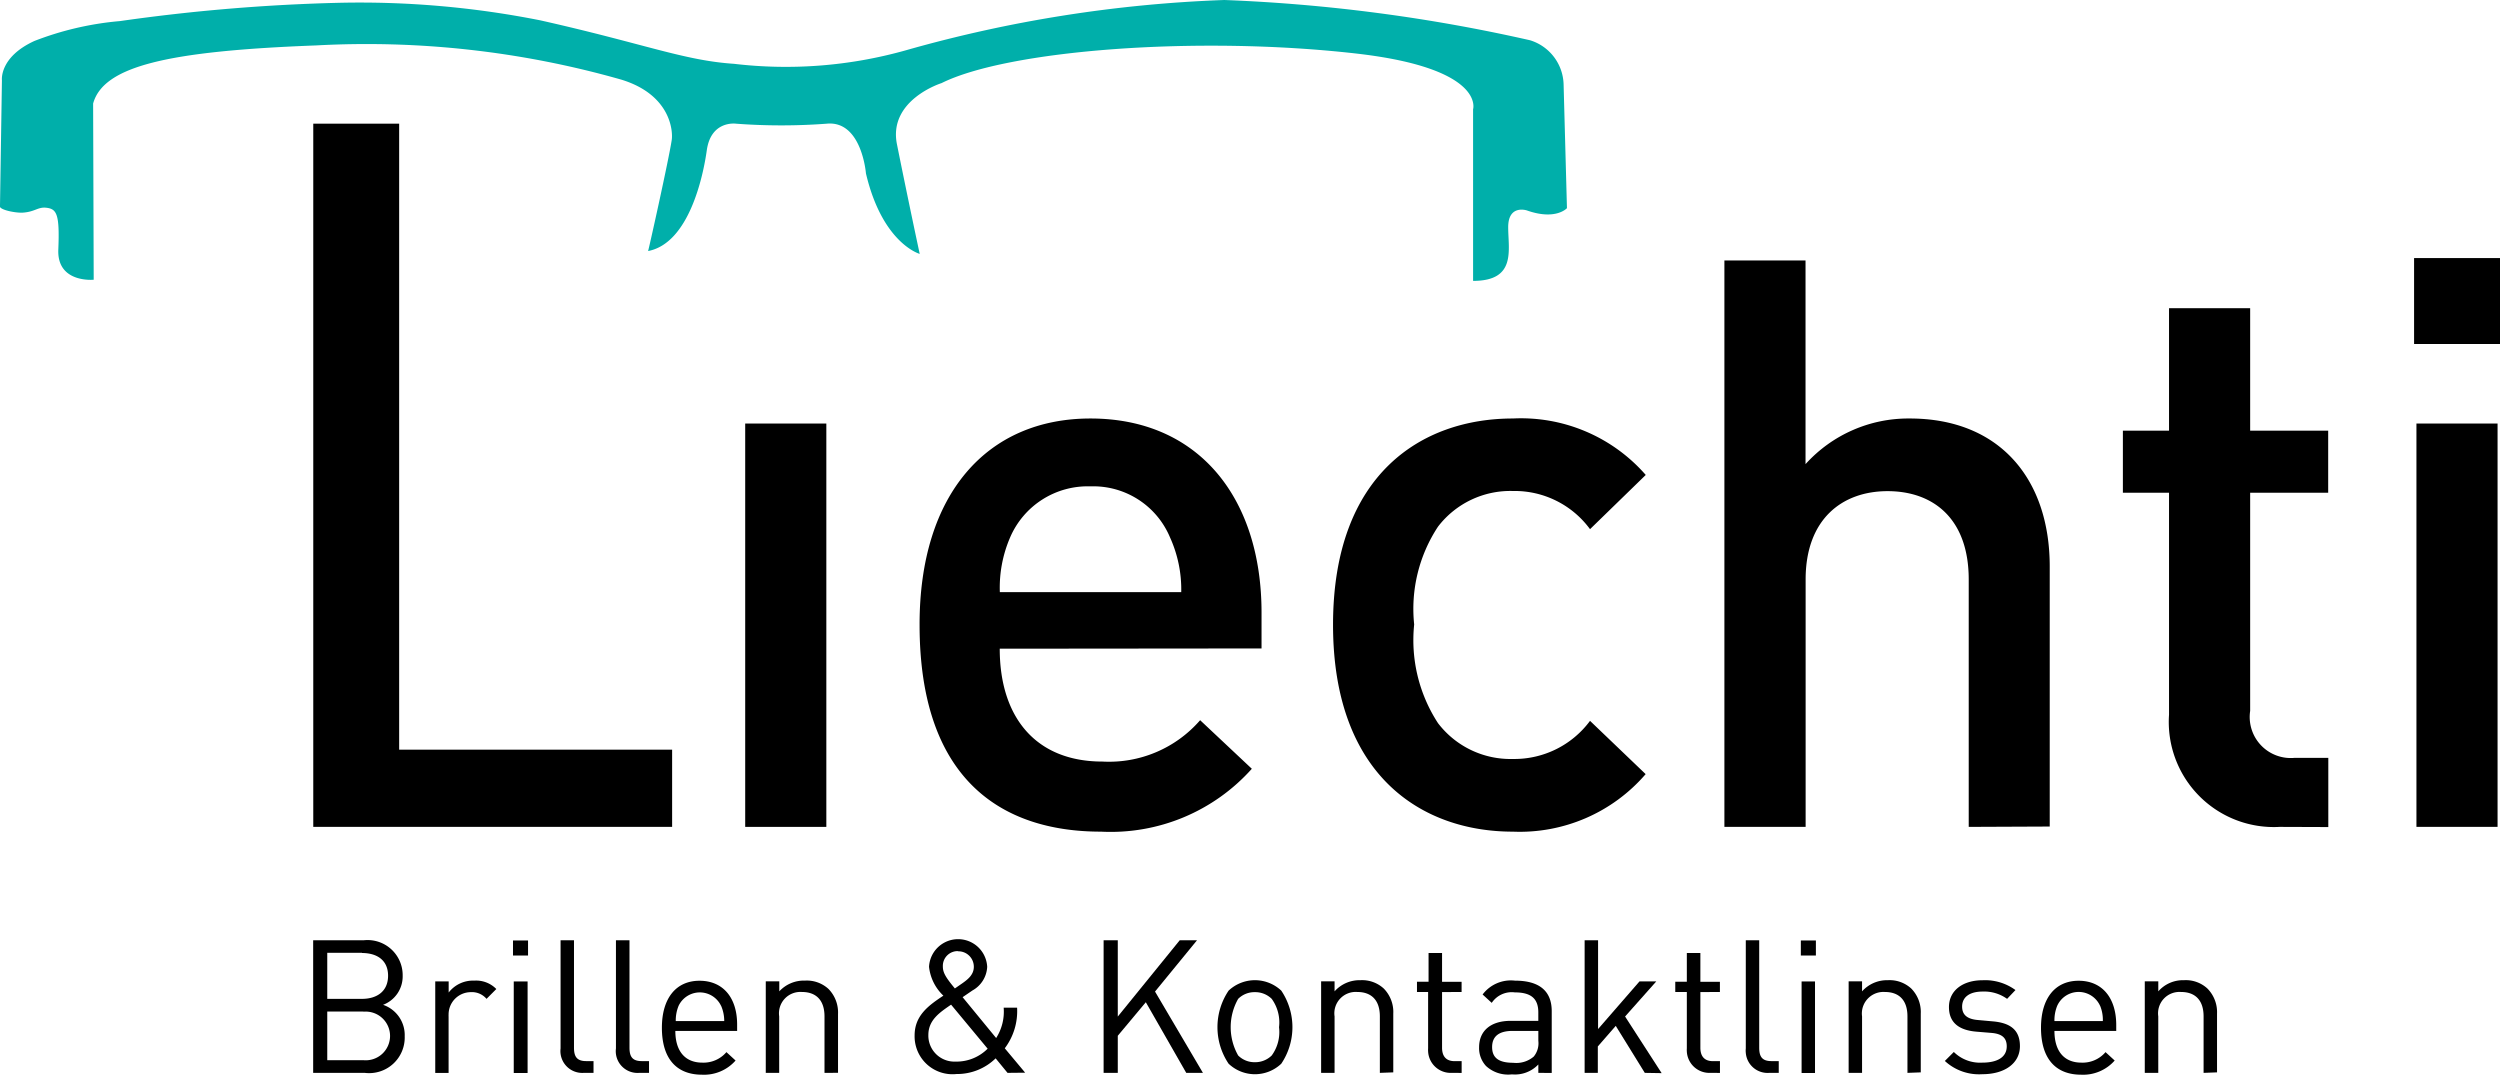 <svg xmlns="http://www.w3.org/2000/svg" viewBox="0 0 99.684 42.854"><defs><style>.a{fill:#00afaa;}</style></defs><path class="a" d="M3.713,4.129l.023,7.025s-1.465.144-1.411-1.2c.06-1.442-.067-1.629-.5-1.673-.334-.027-.444.177-.956.2-.315,0-.81-.107-.87-.231L.077,3.2S-.037,2.28,1.371,1.634A12.327,12.327,0,0,1,4.783.841,74.229,74.229,0,0,1,13.5.112a36.844,36.844,0,0,1,8.048.7c4.168.937,5.717,1.6,7.724,1.733a17.629,17.629,0,0,0,6.831-.535A53.388,53.388,0,0,1,48.818,0a66.637,66.637,0,0,1,12.19,1.605A1.894,1.894,0,0,1,62.346,3.35L62.48,8.3s-.442.5-1.6.09c0,0-.743-.247-.743.669s.335,2.141-1.4,2.141V4.357s.512-1.636-4.683-2.225C47.718,1.413,40.181,2,37.545,3.313c0,0-2.141.669-1.779,2.446.428,2.137.906,4.365.906,4.365s-1.485-.412-2.144-3.211c0,0-.167-2.118-1.566-1.981a24.194,24.194,0,0,1-3.612,0s-1-.147-1.168,1.064c-.14,1-.7,3.7-2.341,4.014,0,.06.823-3.633.943-4.425.054-.335-.023-1.8-2.007-2.409A37.062,37.062,0,0,0,12.608,1.811C6.677,2.035,4.124,2.638,3.713,4.129Z"/><path d="M12.491,32.971V4.932h3.425V29.893H26.8v3.078Z"/><path d="M29.714,32.971V16.888h3.235V32.971Z"/><path d="M39.863,25.866c0,2.76,1.459,4.5,4.091,4.5a4.811,4.811,0,0,0,3.9-1.649l2.061,1.937A7.546,7.546,0,0,1,43.9,33.161c-4.015,0-7.233-2.127-7.233-8.248-.006-5.215,2.69-8.226,6.814-8.226,4.316,0,6.821,3.171,6.821,7.74v1.429Zm6.788-4.442a3.316,3.316,0,0,0-3.172-2.031,3.365,3.365,0,0,0-3.2,2.031,5.055,5.055,0,0,0-.412,2.187H47.1A5.021,5.021,0,0,0,46.651,21.424Z"/><path d="M60.322,33.161c-3.616,0-7.169-2.221-7.169-8.248s3.553-8.226,7.169-8.226a6.6,6.6,0,0,1,5.3,2.251L63.4,21.1a3.727,3.727,0,0,0-3.077-1.522A3.632,3.632,0,0,0,57.338,21a5.96,5.96,0,0,0-.95,3.9,6.063,6.063,0,0,0,.95,3.934,3.635,3.635,0,0,0,2.984,1.429A3.755,3.755,0,0,0,63.4,28.743l2.218,2.124A6.625,6.625,0,0,1,60.322,33.161Z"/><path d="M78.5,32.971V23.106c0-2.442-1.429-3.522-3.235-3.522s-3.268,1.11-3.268,3.522v9.865H68.758V10.385h3.235v8.122a5.522,5.522,0,0,1,4.155-1.82c3.585,0,5.582,2.412,5.582,5.9V32.957Z"/><path d="M90.9,32.971A4.188,4.188,0,0,1,86.487,28.5V19.647h-1.84V17.172h1.84V12.288h3.235v4.884h3.111v2.475H89.722v8.7A1.636,1.636,0,0,0,91.5,30.218h1.338v2.76Z"/><path d="M96.258,13.717V10.291h3.426v3.426Zm.094,19.254V16.888h3.235V32.971Z"/><path d="M14.544,42.779H12.487V37.493h2.007a1.4,1.4,0,0,1,1.562,1.412,1.212,1.212,0,0,1-.782,1.161,1.274,1.274,0,0,1,.863,1.254A1.419,1.419,0,0,1,14.544,42.779Zm-.11-4.787H13.049v1.836h1.385c.585,0,1.04-.291,1.04-.923S15.016,38,14.434,38Zm.06,2.341H13.049v1.941h1.445a.971.971,0,1,0,0-1.934Z"/><path d="M19.4,39.828a.763.763,0,0,0-.632-.267.889.889,0,0,0-.881.9.752.752,0,0,0,0,.082v2.238h-.532v-3.65h.535v.445a1.227,1.227,0,0,1,1.023-.475,1.124,1.124,0,0,1,.877.335Z"/><path d="M20.455,38.1v-.6h.6v.6Zm.03,4.684v-3.65h.552v3.65Z"/><path d="M23.278,42.779a.871.871,0,0,1-.926-.974V37.493h.535v4.282c0,.358.117.535.488.535h.291v.469Z"/><path d="M25.486,42.779a.866.866,0,0,1-.926-.974V37.493H25.1v4.282c0,.358.117.535.488.535h.291v.469Z"/><path d="M26.928,41.106c0,.8.381,1.265,1.077,1.265a1.2,1.2,0,0,0,.96-.419l.365.335a1.674,1.674,0,0,1-1.338.565c-.967,0-1.6-.582-1.6-1.873,0-1.184.572-1.873,1.5-1.873s1.5.662,1.5,1.746v.254Zm1.823-1a.937.937,0,0,0-1.693,0,1.527,1.527,0,0,0-.113.608h1.933A1.534,1.534,0,0,0,28.751,40.1Z"/><path d="M32.876,42.779V40.527c0-.645-.335-.973-.9-.973a.853.853,0,0,0-.907.973v2.252h-.535v-3.65h.539v.4A1.335,1.335,0,0,1,32.1,39.1a1.275,1.275,0,0,1,.937.335,1.339,1.339,0,0,1,.378,1v2.342Z"/><path d="M40.174,42.779,39.7,42.2a2.2,2.2,0,0,1-1.558.625,1.51,1.51,0,0,1-1.673-1.538c0-.8.565-1.2,1.147-1.586a1.86,1.86,0,0,1-.572-1.151,1.161,1.161,0,0,1,2.319,0,1.139,1.139,0,0,1-.589.944l-.391.267L39.72,41.39a1.955,1.955,0,0,0,.3-1.211h.535a2.456,2.456,0,0,1-.491,1.62l.813.973Zm-2.251-2.72c-.451.311-.906.609-.906,1.211a1.037,1.037,0,0,0,1.013,1.06c.034,0,.067,0,.1,0a1.753,1.753,0,0,0,1.251-.515Zm.285-2.134a.589.589,0,0,0-.613.564.5.5,0,0,0,0,.055c0,.244.128.445.479.869l.281-.194c.244-.17.475-.357.475-.669a.615.615,0,0,0-.612-.618h-.01Z"/><path d="M47.3,42.779l-1.612-2.817L44.57,41.3v1.479h-.565V37.493h.565v3.041l2.469-3.041h.689l-1.673,2.044,1.91,3.242Z"/><path d="M51.089,42.414a1.525,1.525,0,0,1-2.1,0,2.609,2.609,0,0,1,0-2.914,1.533,1.533,0,0,1,2.1,0A2.609,2.609,0,0,1,51.089,42.414Zm-.381-2.586a.933.933,0,0,0-.669-.267.919.919,0,0,0-.669.267,2.289,2.289,0,0,0,0,2.258.92.92,0,0,0,.669.268.938.938,0,0,0,.669-.268A1.585,1.585,0,0,0,51,40.959,1.606,1.606,0,0,0,50.708,39.828Z"/><path d="M55.02,42.779V40.527c0-.645-.335-.973-.9-.973a.852.852,0,0,0-.906.973v2.252h-.536v-3.65h.536v.4a1.334,1.334,0,0,1,1.027-.445,1.276,1.276,0,0,1,.936.334,1.334,1.334,0,0,1,.378,1v2.341Z"/><path d="M57.883,42.779a.9.9,0,0,1-.939-.852.909.909,0,0,1,0-.128V39.554H56.5v-.408h.462V38H57.5v1.148h.779v.408H57.5v2.221c0,.335.157.535.5.535h.281v.469Z"/><path d="M61.339,42.779v-.335a1.286,1.286,0,0,1-1.054.395,1.3,1.3,0,0,1-1.033-.335,1.048,1.048,0,0,1-.275-.746c0-.639.445-1.053,1.261-1.053h1.1V40.37c0-.535-.268-.8-.937-.8a.957.957,0,0,0-.92.418l-.364-.334a1.412,1.412,0,0,1,1.291-.552c.983,0,1.465.422,1.465,1.218v2.462Zm0-1.673H60.315c-.552,0-.819.221-.819.646s.261.625.839.625a1.067,1.067,0,0,0,.82-.247.833.833,0,0,0,.184-.629Z"/><path d="M65.584,42.779l-1.158-1.874-.715.82v1.054h-.526V37.493h.536v3.539l1.652-1.9h.669l-1.244,1.4,1.458,2.258Z"/><path d="M68.2,42.779a.9.9,0,0,1-.94-.852.909.909,0,0,1,0-.128V39.554h-.461v-.408h.461V38H67.8v1.148h.779v.408H67.8v2.221c0,.335.157.535.5.535h.281v.469Z"/><path d="M70.545,42.779a.87.87,0,0,1-.934-.8.836.836,0,0,1,0-.173V37.493h.535v4.282c0,.358.117.535.488.535h.291v.469Z"/><path d="M71.806,38.1v-.6h.6v.6Zm.03,4.684v-3.65h.535v3.65Z"/><path d="M76.057,42.779V40.527c0-.645-.334-.973-.9-.973a.86.86,0,0,0-.916.8.833.833,0,0,0,.006.173v2.252h-.535v-3.65h.535v.4a1.335,1.335,0,0,1,1.027-.445,1.276,1.276,0,0,1,.936.334,1.334,1.334,0,0,1,.378,1v2.341Z"/><path d="M79.048,42.832a2.007,2.007,0,0,1-1.5-.528l.358-.358a1.492,1.492,0,0,0,1.137.425c.6,0,.973-.218.973-.649,0-.335-.187-.5-.608-.536l-.606-.05c-.712-.06-1.09-.378-1.09-.98,0-.669.565-1.07,1.338-1.07a2.053,2.053,0,0,1,1.314.391l-.334.351a1.563,1.563,0,0,0-.974-.291c-.535,0-.819.231-.819.6,0,.311.181.5.642.536l.586.053c.638.057,1.077.3,1.077.987S79.931,42.832,79.048,42.832Z"/><path d="M81.918,41.106c0,.8.378,1.265,1.077,1.265a1.2,1.2,0,0,0,.96-.419l.365.335a1.676,1.676,0,0,1-1.338.565c-.964,0-1.6-.582-1.6-1.873,0-1.184.572-1.873,1.5-1.873s1.5.669,1.5,1.766v.234Zm1.82-1a.937.937,0,0,0-1.71,0,1.525,1.525,0,0,0-.11.608h1.93A1.488,1.488,0,0,0,83.738,40.1Z"/><path d="M87.865,42.779V40.527c0-.645-.334-.973-.9-.973a.853.853,0,0,0-.907.973v2.252H85.52v-3.65h.539v.4a1.308,1.308,0,0,1,1.024-.445,1.268,1.268,0,0,1,.936.334,1.341,1.341,0,0,1,.382,1v2.341Z"/></svg>